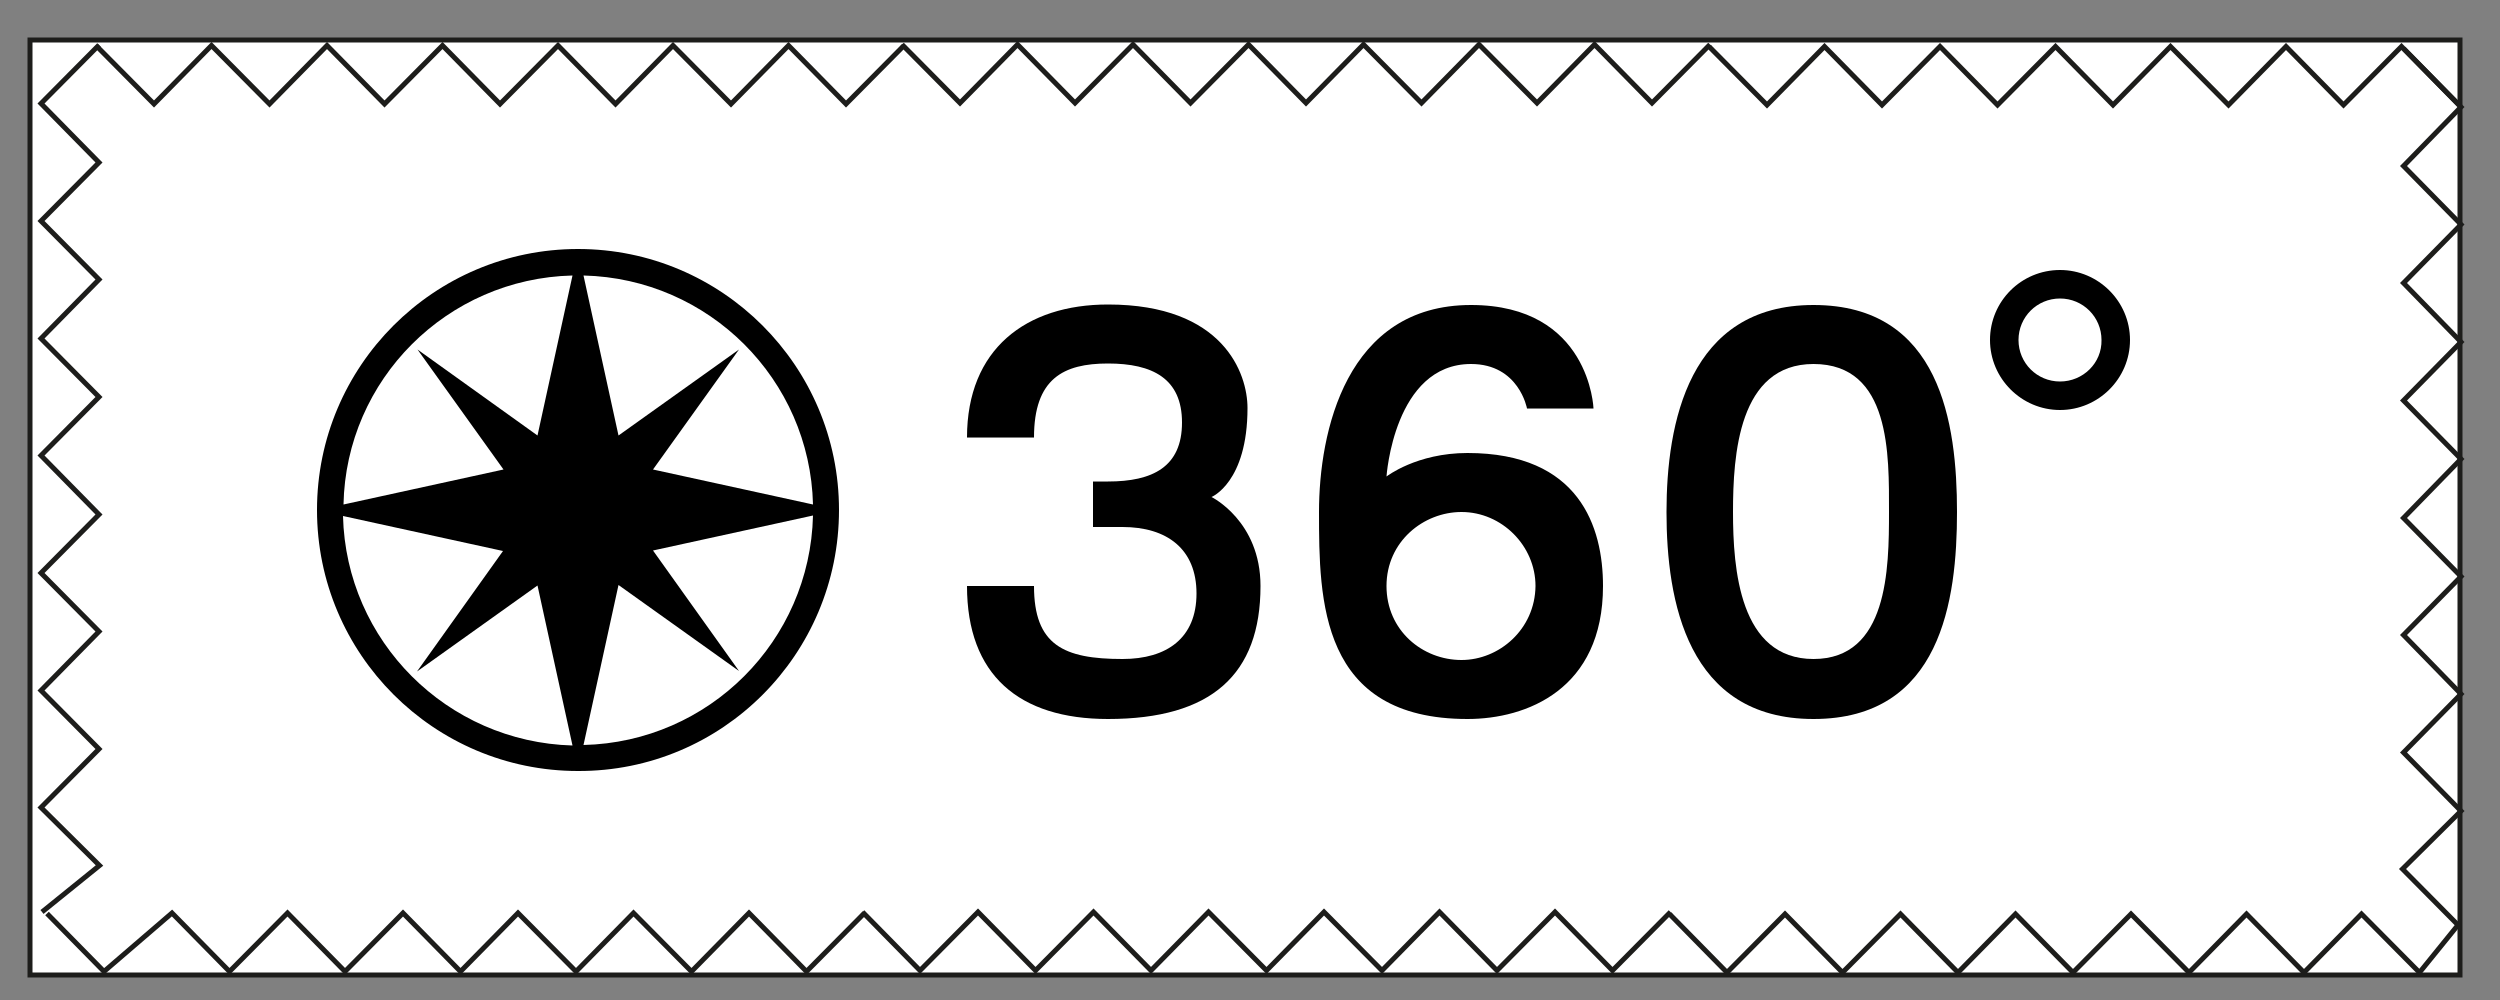 <svg xml:space="preserve" style="enable-background:new 0 0 500 200;" viewBox="0 0 500 200" y="0px" x="0px" xmlns:xlink="http://www.w3.org/1999/xlink" xmlns="http://www.w3.org/2000/svg" id="Ebene_1" version="1.1">
<rect x="0" y="0" width="500" height="200" fill="#808080" stroke="none"/>
<style type="text/css">
	.st0{fill:#FFFFFF;}
	.st1{fill:#FFFFFF;stroke:#1D1D1B;stroke-miterlimit:10;}
	.st2{fill:none;stroke:#1D1D1B;stroke-miterlimit:10;}
</style>
<polygon points="221.3,8.8 203.3,8.8 212.3,17.8" class="st0"></polygon>
<polygon points="197.8,8.8 179.9,8.8 188.9,17.8" class="st0"></polygon>
<polygon points="174.4,8.8 156.4,8.8 165.4,17.8" class="st0"></polygon>
<polygon points="244.8,8.8 226.8,8.8 235.8,17.8" class="st0"></polygon>
<rect height="187" width="486" class="st1" y="8" x="6"></rect>
<polygon points="132.9,8.8 141.9,17.8 150.9,8.8" class="st0"></polygon>
<polygon points="305,40 305,22 296,31" class="st0"></polygon>
<polygon points="291.7,8.8 273.7,8.8 282.7,17.8" class="st0"></polygon>
<polygon points="268.2,8.8 250.3,8.8 259.3,17.8" class="st0"></polygon>
<polygon points="119.7,45.5 119.7,63.4 128.7,54.5" class="st0"></polygon>
<polygon points="119.7,180.8 128.7,171.8 119.7,162.9" class="st0"></polygon>
<g>
	<polyline points="180.8,9.1 169.2,20.8 157.7,9.1 146.2,20.8 134.6,9.1 123.1,20.8 111.6,9.1 100,20.8 88.5,9.1 
		76.9,20.8 65.4,9.1 53.9,20.8 42.3,9.1 30.8,20.8 19.2,9.1" class="st2"></polyline>
	<polyline points="342,8.9 330.4,20.6 318.9,8.9 307.4,20.6 295.8,8.9 284.3,20.6 272.7,8.9 261.2,20.6 249.7,8.9 
		238.1,20.6 226.6,8.9 215,20.6 203.5,8.9 192,20.6 180.4,8.9" class="st2"></polyline>
	<polyline points="491.8,21 480.3,9.3 468.7,21 457.2,9.3 445.7,21 434.1,9.3 422.6,21 411.1,9.3 399.5,21 388,9.3 
		376.4,21 364.9,9.3 353.4,21 341.8,9.3" class="st2"></polyline>
</g>
<polygon points="119.7,22.1 119.7,40 128.7,31" class="st0"></polygon>
<polygon points="119.7,69 119.7,86.9 128.7,77.9" class="st0"></polygon>
<polygon points="141.9,185.1 133,194 150.9,194" class="st0"></polygon>
<polygon points="119.7,139.4 119.7,157.3 128.7,148.3" class="st0"></polygon>
<polygon points="119.7,115.9 119.7,133.8 128.7,124.9" class="st0"></polygon>
<polygon points="119.7,92.4 119.7,110.4 128.7,101.4" class="st0"></polygon>
<polygon points="464.6,124.9 487.8,133.8 487.8,115.9" class="st0"></polygon>
<polygon points="487.8,86.9 487.8,69 464.6,77.9" class="st0"></polygon>
<polygon points="305,16.5 305,8.8 297.2,8.8" class="st0"></polygon>
<polygon points="464.6,101.4 487.8,110.4 487.8,92.4" class="st0"></polygon>
<polygon points="296,54.5 305,63.4 305,45.5" class="st0"></polygon>
<polygon points="127.4,8.8 119.7,8.8 119.7,16.5" class="st0"></polygon>
<polygon points="297.2,194 305,194 305,186.3" class="st0"></polygon>
<polygon points="188.9,185.1 179.9,194 197.8,194" class="st0"></polygon>
<polygon points="212.3,185.1 203.4,194 221.3,194" class="st0"></polygon>
<polygon points="235.8,185.1 226.8,194 244.8,194" class="st0"></polygon>
<polygon points="296,148.3 305,157.3 305,139.4" class="st0"></polygon>
<polygon points="165.4,185.1 156.4,194 174.3,194" class="st0"></polygon>
<polygon points="296,171.8 305,180.8 305,162.8" class="st0"></polygon>
<polygon points="259.3,185.1 250.3,194 268.2,194" class="st0"></polygon>
<polygon points="282.7,185.1 273.8,194 291.7,194" class="st0"></polygon>
<polygon points="119.7,186.3 119.7,194 127.4,194" class="st0"></polygon>
<g>
	<path d="M293.5,90.6c-10.2,0-16.2,4.7-16.2,4.7s1.5-22.5,16.9-22.5c9.6,0,11.2,8.9,11.2,8.9h13.3c0,0-0.7-20.7-24.5-20.7
		c-25,0-30.4,25.4-30.4,41.4c0,17.7,0.2,41.4,29.7,41.4c11.8,0,27.1-5.9,27.1-26.6C320.6,105.4,315.9,90.6,293.5,90.6z M292.3,132
		c-7.8,0-15-5.9-15-14.8s7.4-14.8,15-14.8c8.1,0,14.8,6.8,14.8,14.8C307,125.9,299.8,132,292.3,132z"></path>
	<path d="M362.7,61c-25,0-29.4,23.7-29.4,41.4s4.1,41.4,29.4,41.4c25.5,0,28.7-23.7,28.7-41.4C391.4,84.7,388.1,61,362.7,61z
		 M362.7,131.8c-14.8,0-16.1-18-16.1-29.4s1.1-29.6,16.1-29.6c15.5,0,15.1,18.2,15.1,29.6C377.8,113.8,377.6,131.8,362.7,131.8z"></path>
	<path d="M218.6,105.4c0,0,0,0,5.9,0c8.9,0,14.8,4.4,14.8,13.3s-5.9,13.1-14.8,13.1c-11.8,0-17.7-2.8-17.7-14.6h-13.4
		c0,17.8,10.4,26.6,28.2,26.6c20.7,0,30.5-8.9,30.5-26.6c0-13-9.8-17.8-9.8-17.8s7.2-2.9,7.2-17.8c0-6.9-4.8-20.7-27.9-20.7
		c-16.4,0-28.2,8.9-28.2,26.6h13.4c0-11.8,5.9-14.8,14.8-14.8c8.9,0,14.8,3,14.8,11.8c0,8.9-5.9,11.8-14.8,11.8c-5.9,0,0,0-3,0
		V105.4z"></path>
	<path d="M412,54c-7.7,0-14,6.2-14,14c0,7.7,6.3,14,14,14s14-6.3,14-14S419.7,54,412,54z M412,76.3c-4.6,0-8.3-3.7-8.3-8.3
		c0-4.6,3.7-8.3,8.3-8.3c4.6,0,8.3,3.7,8.3,8.3C420.4,72.6,416.6,76.3,412,76.3z"></path>
</g>
<path d="M167.8,102c0-28.8-23.4-52.2-52.2-52.2S63.4,73.2,63.4,102s23.4,52.2,52.2,52.2C144.4,154.3,167.8,130.9,167.8,102z
	 M162.6,100.9l-32-7l17.2-24l-24.1,17.2l-7-32C141.8,55.7,162,75.9,162.6,100.9z M114.5,55.1l-7,32l-24-17.2l17.2,24l-32,7
	C69.2,75.9,89.4,55.7,114.5,55.1z M68.6,103.2l32,7l-17.2,24.1l24.1-17.2l7,32C89.4,148.4,69.2,128.2,68.6,103.2z M116.7,149l7-32
	l24.1,17.2l-17.2-24.1l32-7C162,128.2,141.8,148.4,116.7,149z"></path>
<polyline points="8.4,182.4 19.9,173.1 8.2,161.5 19.8,149.8 8.2,138.1 19.8,126.3 8.2,114.6 19.8,102.9 8.2,91.1 
	19.8,79.4 8.2,67.7 19.8,55.9 8.2,44.2 19.8,32.5 8.2,20.7 19.8,9" class="st2"></polyline>
<g>
	<polyline points="172.9,182.6 161.3,194.3 149.8,182.6 138.3,194.3 126.7,182.6 115.2,194.3 103.6,182.6 92.1,194.3 
		80.6,182.6 69,194.3 57.5,182.6 45.9,194.3 34.4,182.6 20.8,194.3 9.4,182.7" class="st2"></polyline>
	<polyline points="334.1,182.4 322.5,194.1 311,182.4 299.4,194.1 287.9,182.4 276.4,194.1 264.8,182.4 253.3,194.1 
		241.7,182.4 230.2,194.1 218.7,182.4 207.1,194.1 195.6,182.4 184,194.1 172.5,182.4" class="st2"></polyline>
	<polyline points="480.7,9.7 492.2,21.4 480.7,33.2 492.2,44.9 480.7,56.6 492.2,68.4 480.7,80.1 492.2,91.8 
		480.7,103.6 492.2,115.3 480.7,127 492.2,138.8 480.7,150.5 492.2,162.2 480.5,173.8 491.6,185 483.9,194.5 472.3,182.8 
		460.8,194.5 449.3,182.8 437.8,194.5 426.2,182.8 414.6,194.5 403.1,182.8 391.6,194.5 380.1,182.8 368.5,194.5 357,182.8 
		345.4,194.5 333.9,182.8" class="st2"></polyline>
</g>
</svg>

